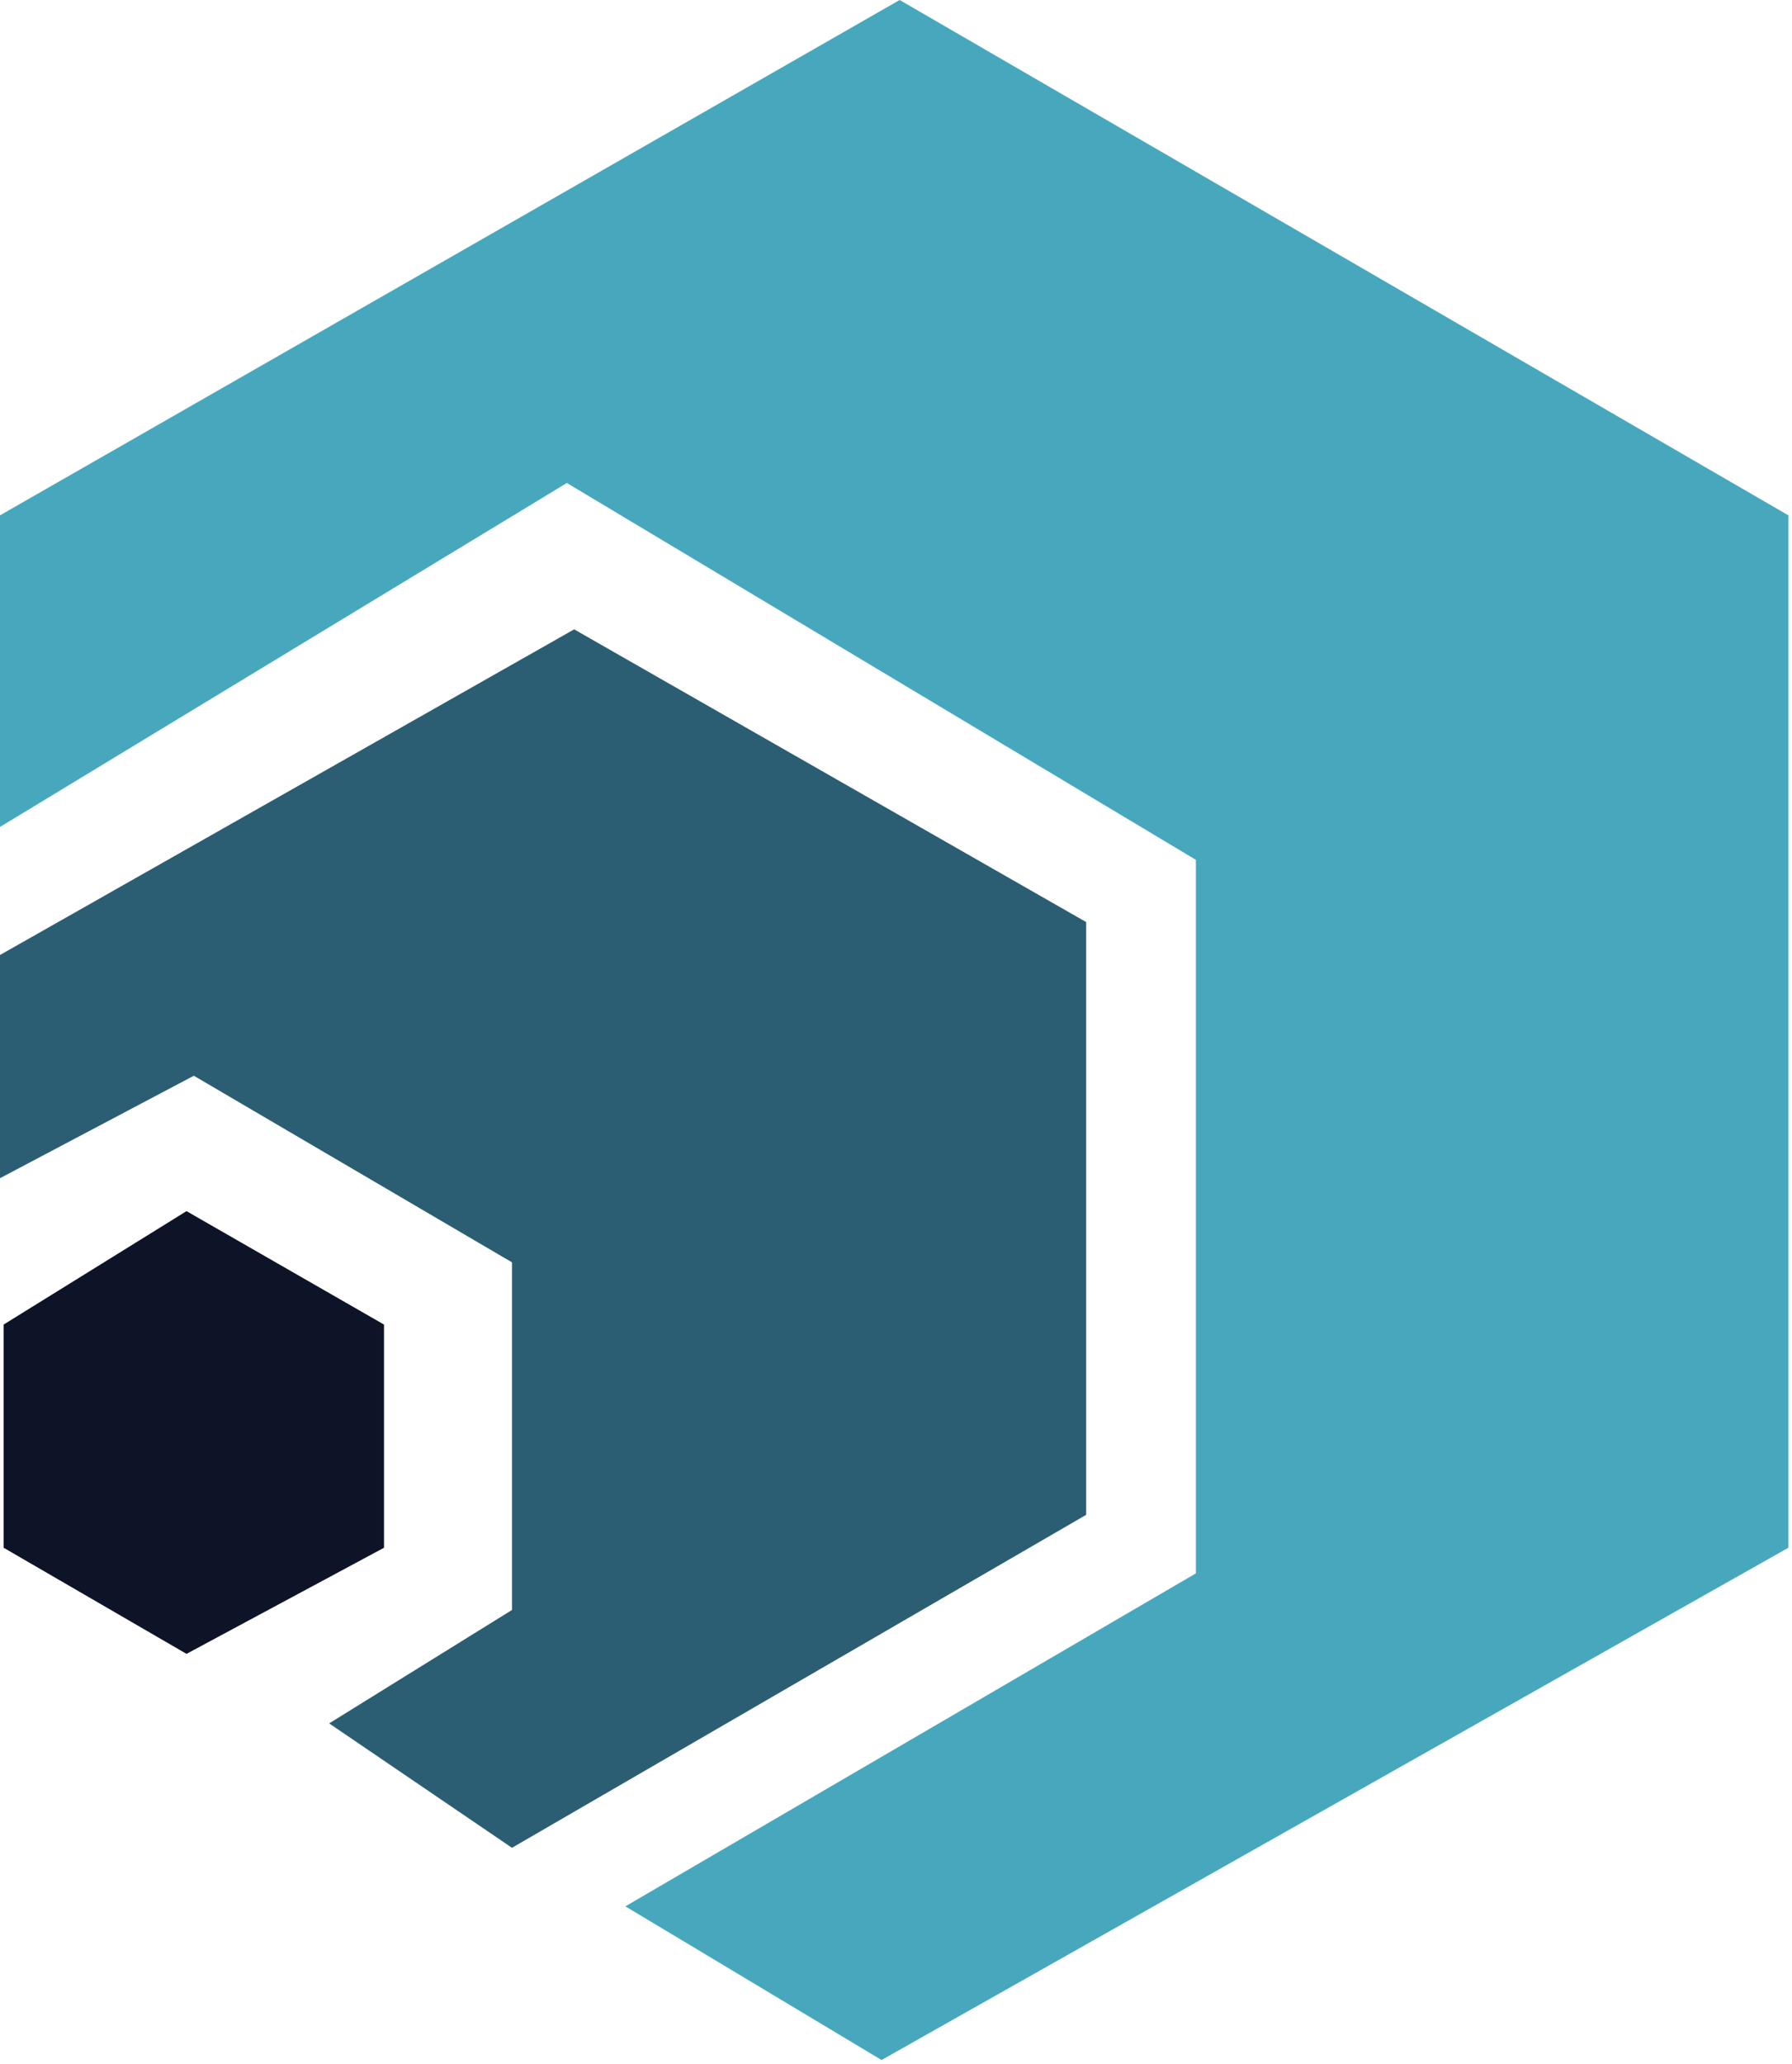 <?xml version="1.0" encoding="UTF-8"?> <svg xmlns="http://www.w3.org/2000/svg" width="245" height="282" viewBox="0 0 245 282" fill="none"><path d="M0.5 181L25.5 165.5L52.5 181V211.5L25.5 226L0.5 211.5V181Z" fill="#0E1428"></path><path d="M0 130.5L78.5 86L148.5 126V207L70 252.5L45 235.5L70 220V172.5L26.5 147L0 161V130.5Z" fill="#2B5E73"></path><path d="M0 70.42L123 0L244.5 70.42V211.5L120.525 281.5L85.5 260.5L163.5 215V117.5L77.5 66L0 113V70.42Z" fill="#47A8BD"></path></svg> 